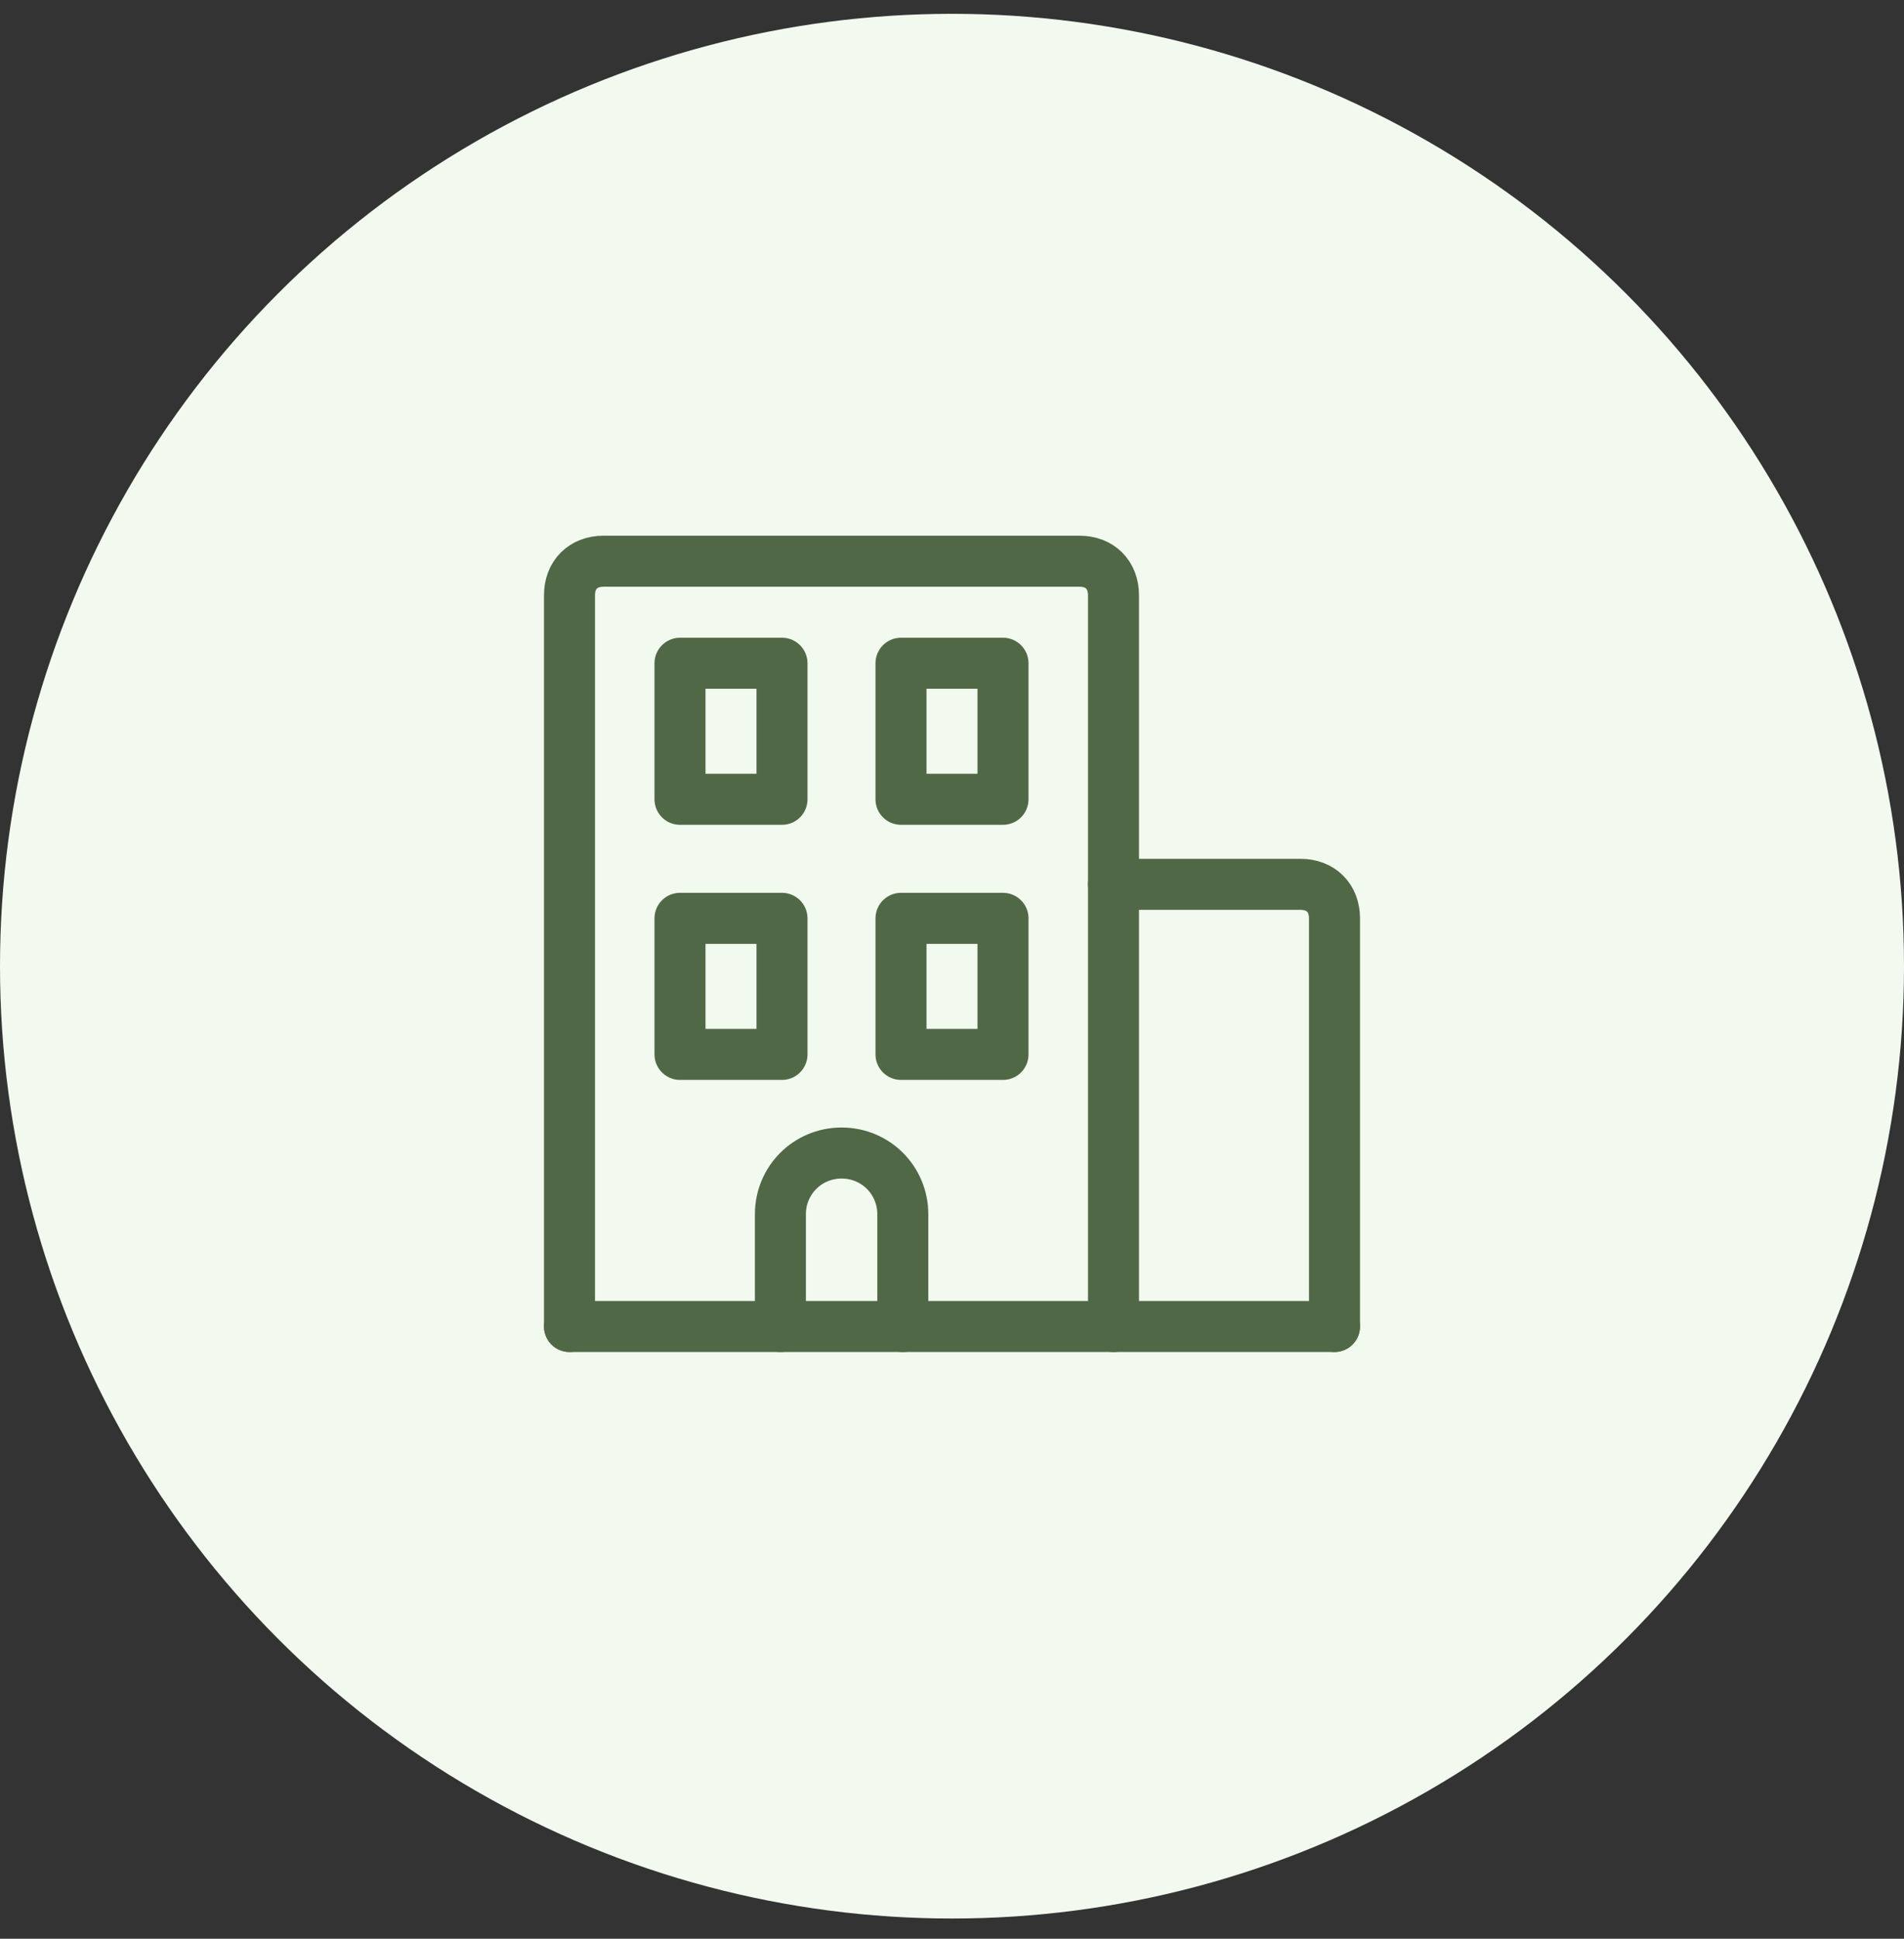 <svg width="56" height="57" viewBox="0 0 56 57" fill="none" xmlns="http://www.w3.org/2000/svg">
<rect x="0" y="0" width="56" height="57" fill="#333333" stroke="none"/>
<circle cx="28" cy="28.406" r="28" fill="#F2F9EF"/>
<g clip-path="url(#clip0_4446_13439)">
<path d="M39.25 39H16.75" stroke="#506845" stroke-width="1.5" stroke-miterlimit="10" stroke-linecap="round" stroke-linejoin="round"/>
<path d="M16.75 39V17.5C16.75 16.9 17.15 16.5 17.75 16.5H31.75C32.35 16.5 32.75 16.9 32.75 17.5V39" stroke="#506845" stroke-width="1.5" stroke-miterlimit="10" stroke-linecap="round" stroke-linejoin="round"/>
<path d="M32.75 26H38.25C38.85 26 39.25 26.4 39.25 27V39" stroke="#506845" stroke-width="1.5" stroke-miterlimit="10" stroke-linecap="round" stroke-linejoin="round"/>
<path d="M23 19.5H20V23.5H23V19.5Z" stroke="#506845" stroke-width="1.5" stroke-miterlimit="10" stroke-linecap="round" stroke-linejoin="round"/>
<path d="M29.5 19.5H26.5V23.5H29.5V19.5Z" stroke="#506845" stroke-width="1.5" stroke-miterlimit="10" stroke-linecap="round" stroke-linejoin="round"/>
<path d="M23 27H20V31H23V27Z" stroke="#506845" stroke-width="1.5" stroke-miterlimit="10" stroke-linecap="round" stroke-linejoin="round"/>
<path d="M29.5 27H26.5V31H29.5V27Z" stroke="#506845" stroke-width="1.5" stroke-miterlimit="10" stroke-linecap="round" stroke-linejoin="round"/>
<path d="M22.953 39V35.7C22.953 34.7 23.753 33.9 24.753 33.9C25.753 33.9 26.553 34.7 26.553 35.7V39" stroke="#506845" stroke-width="1.5" stroke-miterlimit="10" stroke-linecap="round" stroke-linejoin="round"/>
</g>
<defs>
<clipPath id="clip0_4446_13439">
<rect width="24" height="24" fill="white" transform="translate(16 15.75)"/>
</clipPath>
</defs>
</svg>
